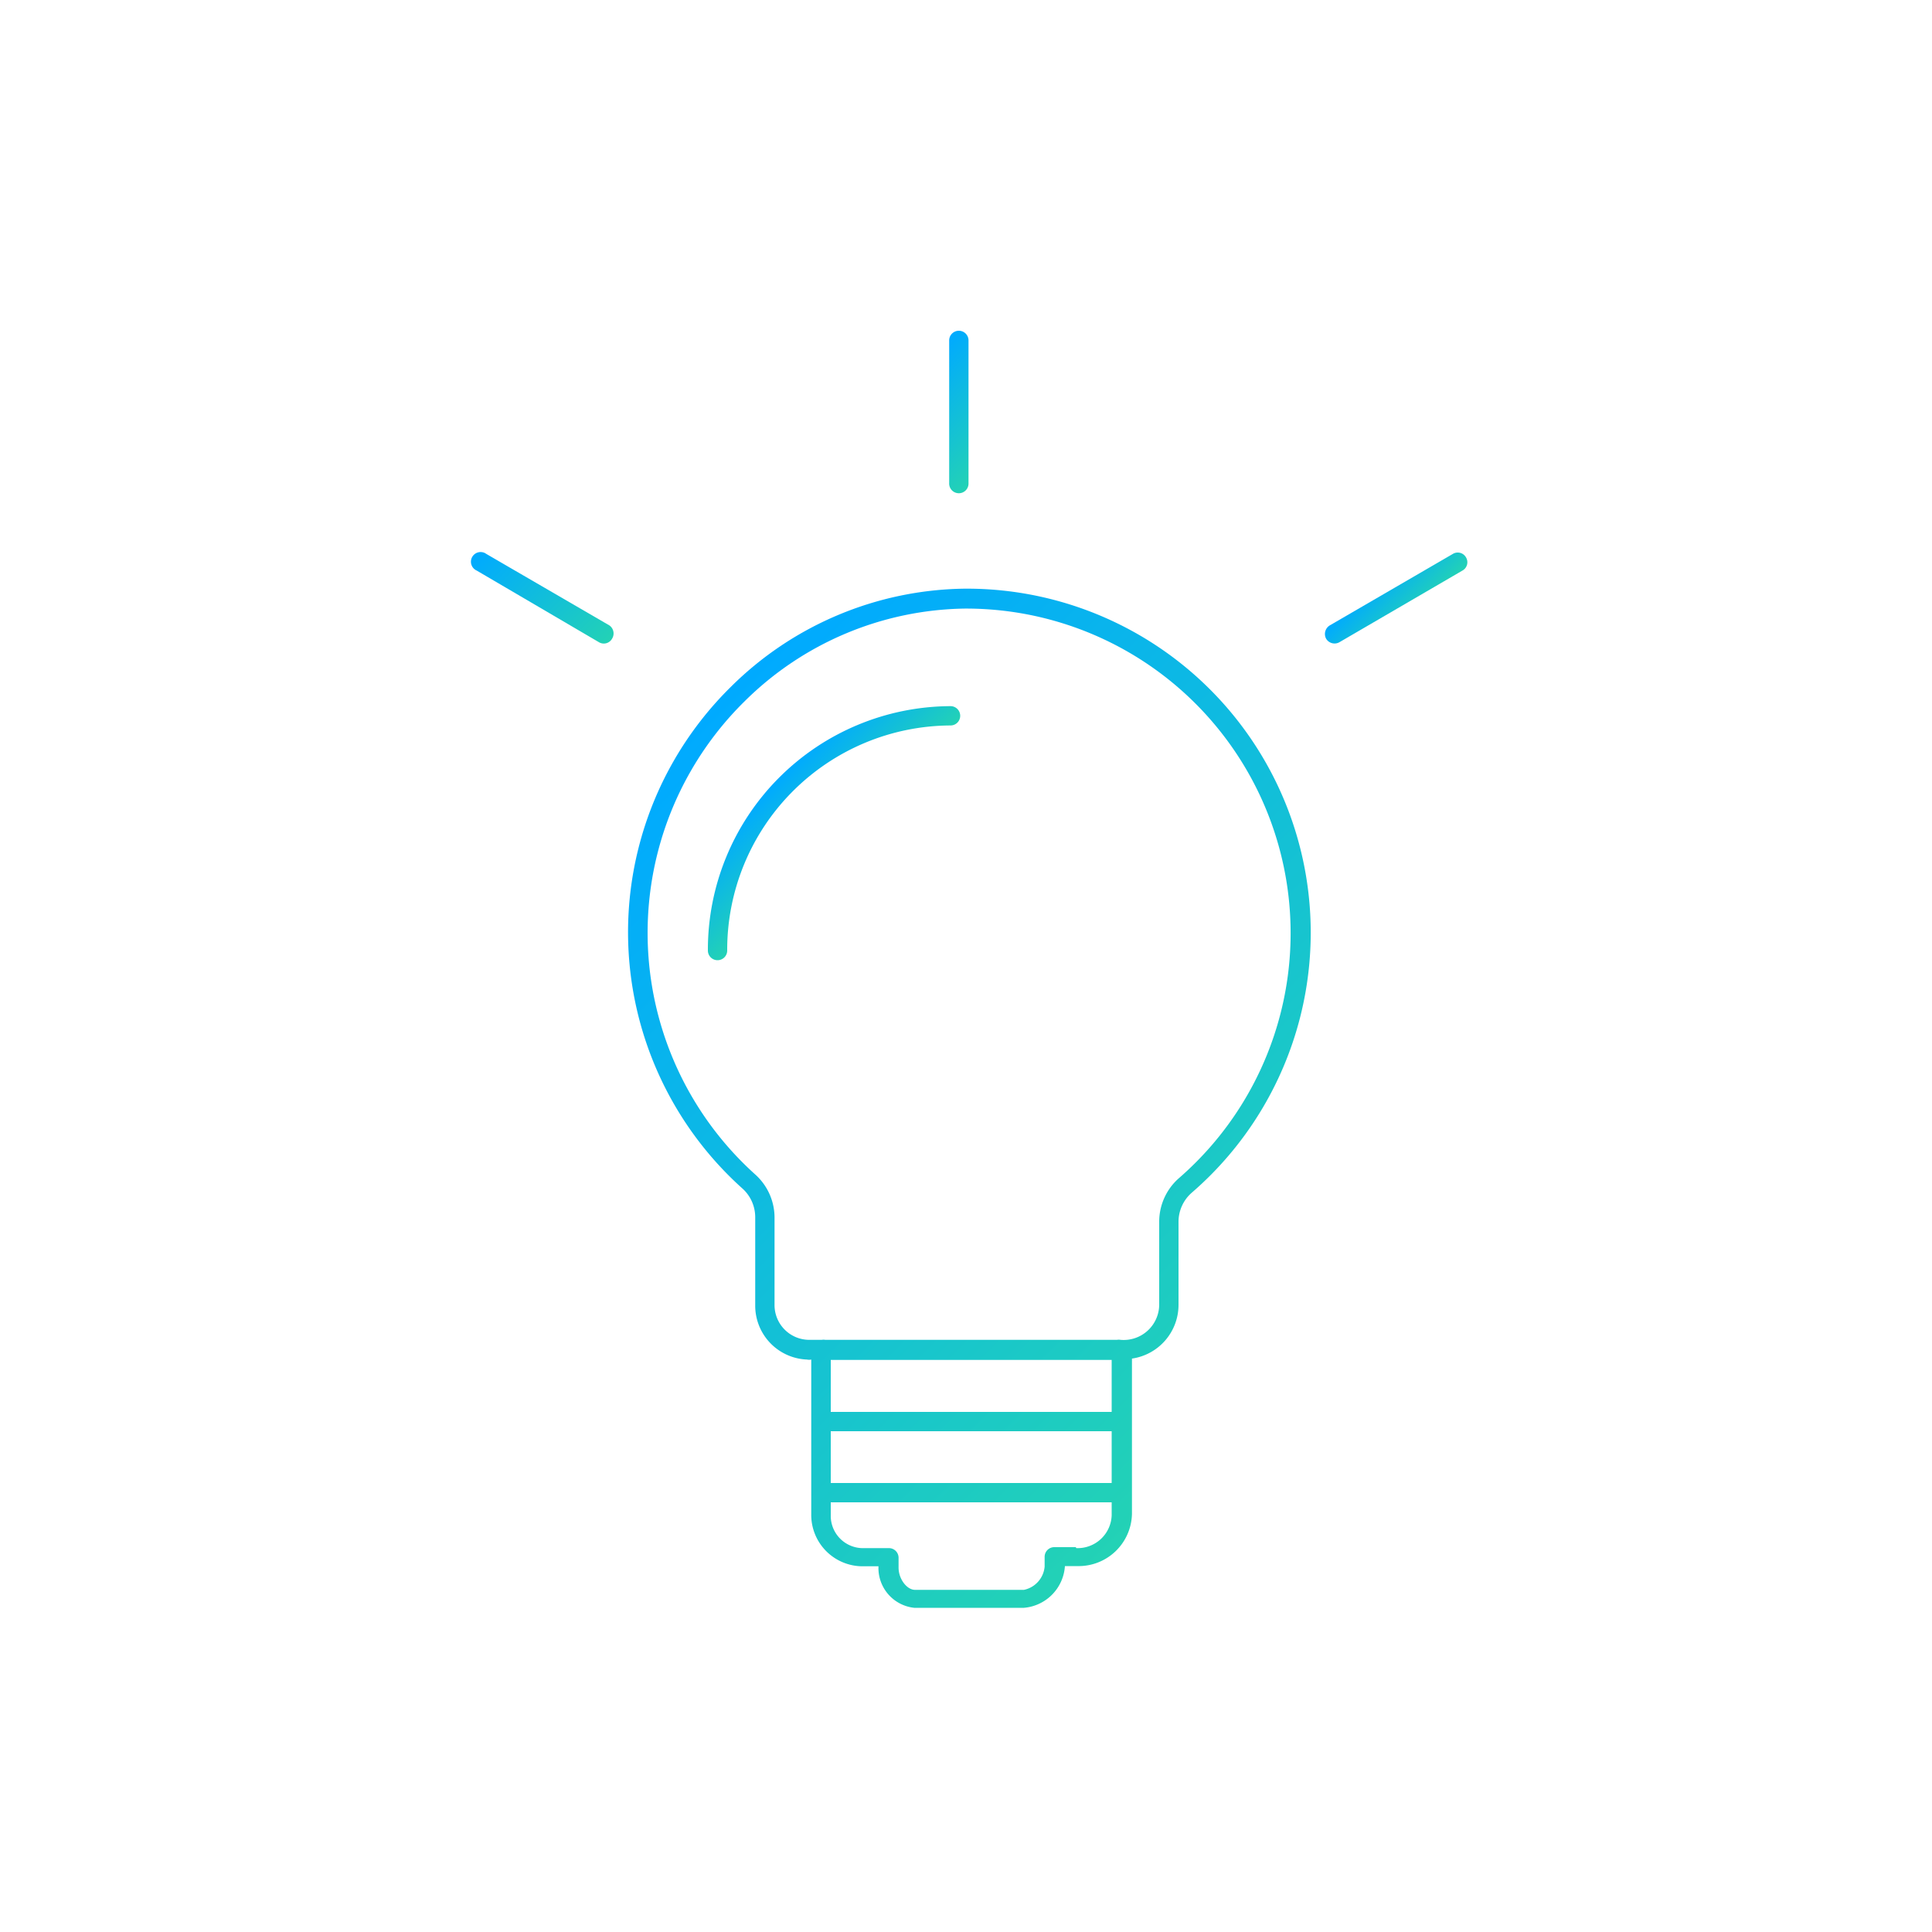 <svg id="dégradé" xmlns="http://www.w3.org/2000/svg" xmlns:xlink="http://www.w3.org/1999/xlink" viewBox="0 0 100 100"><defs><style>.cls-1{fill:url(#Dégradé_sans_nom_6);}.cls-2{fill:url(#Dégradé_sans_nom_6-2);}.cls-3{fill:url(#Dégradé_sans_nom_6-3);}.cls-4{fill:url(#Dégradé_sans_nom_6-4);}.cls-5{fill:url(#Dégradé_sans_nom_6-5);}</style><linearGradient id="Dégradé_sans_nom_6" x1="25.23" y1="28.08" x2="30.98" y2="33.83" gradientUnits="userSpaceOnUse"><stop offset="0" stop-color="#0af"/><stop offset="1" stop-color="#23d2b5"/></linearGradient><linearGradient id="Dégradé_sans_nom_6-2" x1="47.42" y1="19.12" x2="51.83" y2="23.53" xlink:href="#Dégradé_sans_nom_6"/><linearGradient id="Dégradé_sans_nom_6-3" x1="40.31" y1="40.27" x2="43.55" y2="43.5" xlink:href="#Dégradé_sans_nom_6"/><linearGradient id="Dégradé_sans_nom_6-4" x1="71.24" y1="29.93" x2="73.28" y2="31.97" xlink:href="#Dégradé_sans_nom_6"/><linearGradient id="Dégradé_sans_nom_6-5" x1="34.04" y1="39.34" x2="66.38" y2="71.68" xlink:href="#Dégradé_sans_nom_6"/></defs><title>enlighten</title><path class="cls-1" d="M31.54,32.37l-6.37-3.7a.5.5,0,1,0-.5.86L31,33.24a.49.49,0,0,0,.68-.18A.51.51,0,0,0,31.54,32.37Z"/><path class="cls-2" d="M49.63,25.53a.5.5,0,0,0,.5-.5V17.62a.5.5,0,0,0-.5-.5.5.5,0,0,0-.5.5V25A.5.5,0,0,0,49.63,25.53Z"/><path class="cls-3" d="M49.2,36.55A12.61,12.61,0,0,0,36.64,49.2a.5.5,0,0,0,.5.5.5.5,0,0,0,.5-.5A11.61,11.61,0,0,1,49.2,37.55a.5.5,0,0,0,.5-.5A.5.5,0,0,0,49.2,36.55Z"/><path class="cls-4" d="M75.88,28.85a.49.49,0,0,0-.68-.18l-6.37,3.7a.52.52,0,0,0-.19.69.51.51,0,0,0,.69.18l6.37-3.71A.49.49,0,0,0,75.88,28.85Z"/><path class="cls-5" d="M49.9,30.47a17.47,17.47,0,0,0-12.09,5.1,17.82,17.82,0,0,0,.61,25.94A2,2,0,0,1,39.09,63v4.56a2.79,2.79,0,0,0,2.68,2.81.54.54,0,0,0,.22,0h0v8a2.66,2.66,0,0,0,2.72,2.7h.76a2.07,2.07,0,0,0,1.85,2.15H53a2.32,2.32,0,0,0,2.12-2.16h.64a2.76,2.76,0,0,0,2.83-2.7V70.32A2.81,2.81,0,0,0,61,67.53V63.22a2,2,0,0,1,.69-1.49A17.8,17.8,0,0,0,49.9,30.47Zm7.64,39.92v2.69H43V70.39ZM43,74.08H57.54v2.68H43Zm12.68,6H54.57a.5.5,0,0,0-.5.5v.51A1.35,1.35,0,0,1,53,82.29H47.36c-.42,0-.85-.56-.85-1.15v-.51a.5.5,0,0,0-.5-.5H44.75A1.67,1.67,0,0,1,43,78.43v-.67H57.54v.67A1.76,1.76,0,0,1,55.71,80.13ZM61,61a3,3,0,0,0-1,2.25v4.31A1.84,1.84,0,0,1,58,69.35a.58.58,0,0,0-.19,0H42.72a.58.58,0,0,0-.19,0h-.62a1.8,1.8,0,0,1-1.82-1.82V63a3,3,0,0,0-1-2.21,16.82,16.82,0,0,1-.56-24.48,16.51,16.51,0,0,1,11.4-4.81A16.8,16.8,0,0,1,61,61Z"/></svg>